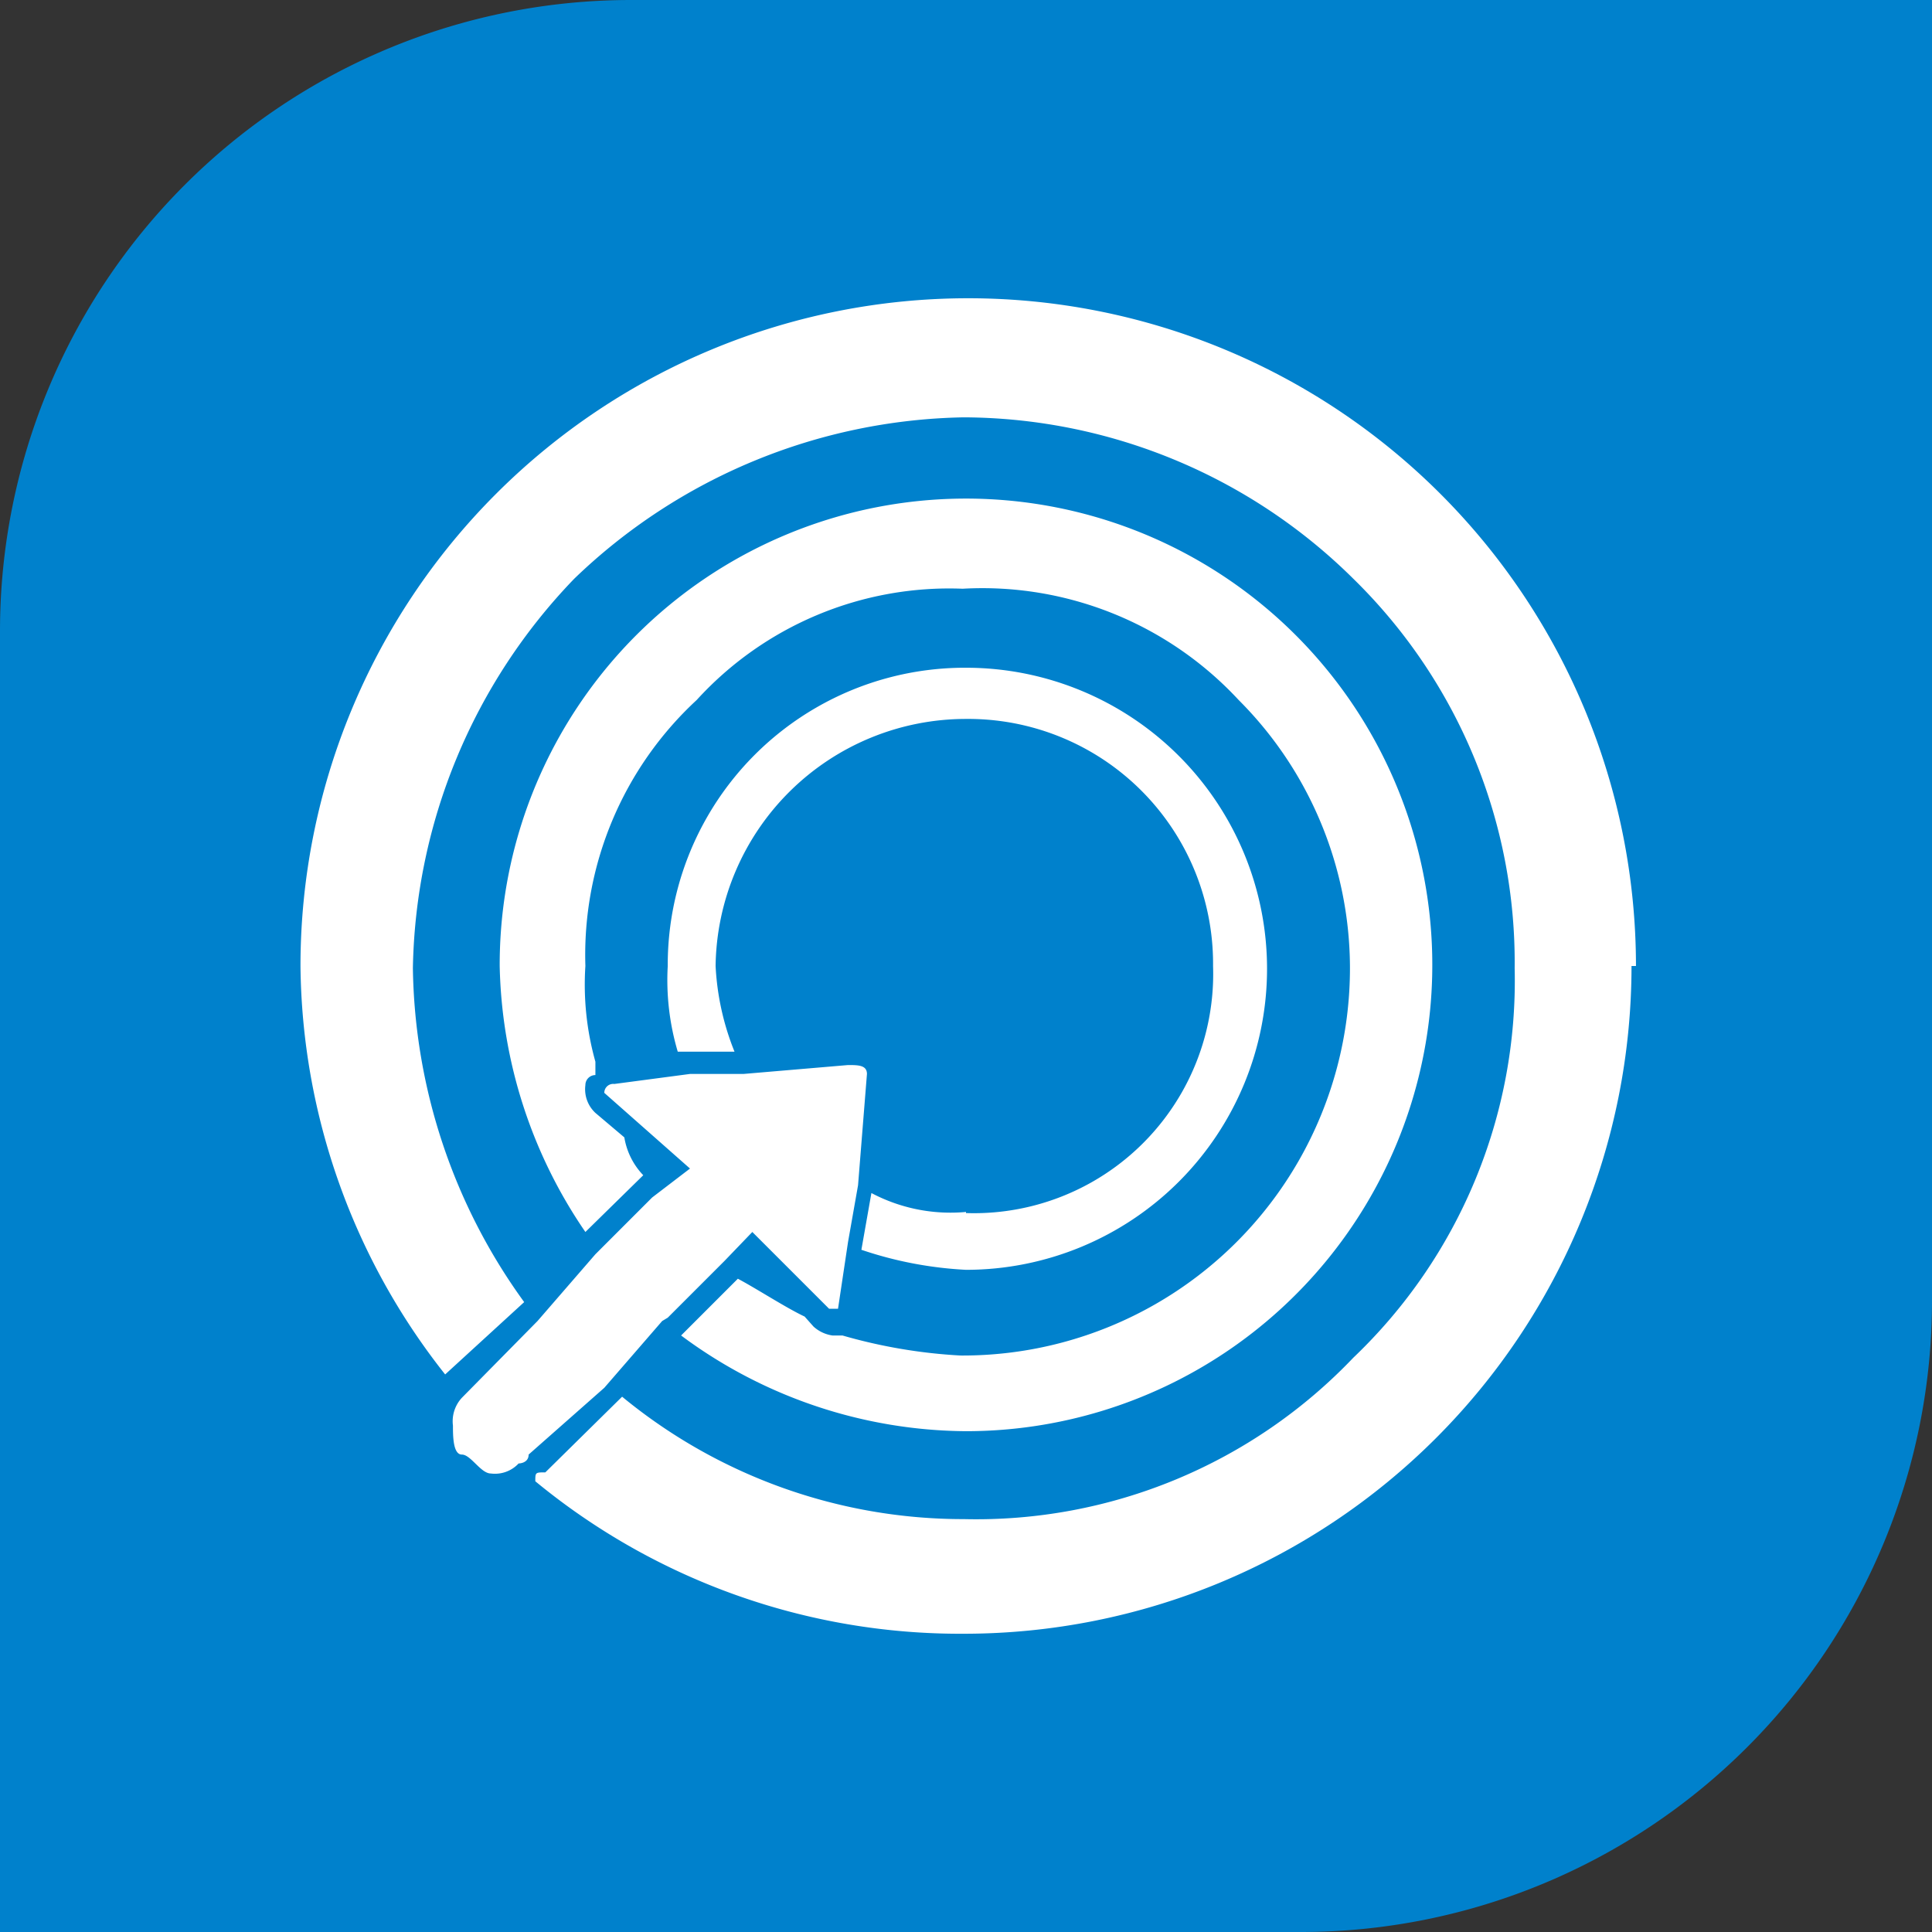 <svg xmlns="http://www.w3.org/2000/svg" viewBox="0 0 17.36 17.36"><rect x="0" y="0" width="17.36" height="17.36" fill="#333333" stroke="none"/><defs><style>.cls-1{fill:#0081cc;}.cls-2{fill:#fff;fill-rule:evenodd;}</style></defs><title>s-icon143</title><g id="图层_2" data-name="图层 2"><g id="图层_1-2" data-name="图层 1"><path class="cls-1" d="M5.67,0H17.36a0,0,0,0,1,0,0V11.69a5.67,5.67,0,0,1-5.67,5.67H0a0,0,0,0,1,0,0V5.67A5.67,5.67,0,0,1,5.67,0Z"/><path class="cls-2" d="M14.66,8.68a6,6,0,0,1-6,6,6,6,0,0,1-3.85-1.37c0-.08,0-.08.09-.08l.69-.68a4.82,4.82,0,0,0,3.07,1.1,4.68,4.68,0,0,0,3.5-1.45,4.68,4.68,0,0,0,1.45-3.5,4.82,4.82,0,0,0-1.45-3.5,5,5,0,0,0-3.5-1.45,5.17,5.17,0,0,0-3.5,1.45,5.17,5.17,0,0,0-1.45,3.5,5.23,5.23,0,0,0,1,3L4,12.35A6,6,0,0,1,2.7,8.68a6,6,0,0,1,12,0ZM7.48,12a.32.32,0,0,1-.17-.08l-.08-.09c-.17-.08-.43-.25-.6-.34L6.12,12a4.33,4.33,0,0,0,2.56.86A4.19,4.19,0,1,0,4.49,8.68a4.38,4.38,0,0,0,.77,2.39l.52-.51a.64.64,0,0,1-.17-.34L5.35,10a.29.29,0,0,1-.09-.25.09.09,0,0,1,.09-.09V9.54a2.56,2.56,0,0,1-.09-.86,3.12,3.12,0,0,1,1-2.39,3.07,3.07,0,0,1,2.39-1,3.14,3.14,0,0,1,2.48,1,3.41,3.41,0,0,1,1,2.39,3.48,3.48,0,0,1-3.5,3.5A4.74,4.74,0,0,1,7.57,12Zm1.2-1.11a1.52,1.52,0,0,1-.85-.17l-.09.51a3.47,3.47,0,0,0,.94.18A2.7,2.7,0,1,0,8.68,6,2.67,2.67,0,0,0,6,8.68a2.26,2.26,0,0,0,.09.77h.51a2.37,2.37,0,0,1-.17-.77A2.25,2.25,0,0,1,8.68,6.46,2.2,2.2,0,0,1,10.9,8.68,2.15,2.15,0,0,1,8.68,10.9ZM6,11.84l.51-.51.25-.26.69.69h.08l.09-.6.09-.51.08-1c0-.08-.08-.08-.17-.08l-.94.08H6.2l-.68.09a.08.08,0,0,0-.09.08l.77.68-.34.26-.51.51-.52.6-.68.69a.31.31,0,0,0-.08.25c0,.09,0,.26.08.26s.17.17.26.17a.29.29,0,0,0,.25-.09s.09,0,.09-.08l.68-.6.52-.6Z"/></g></g></svg>